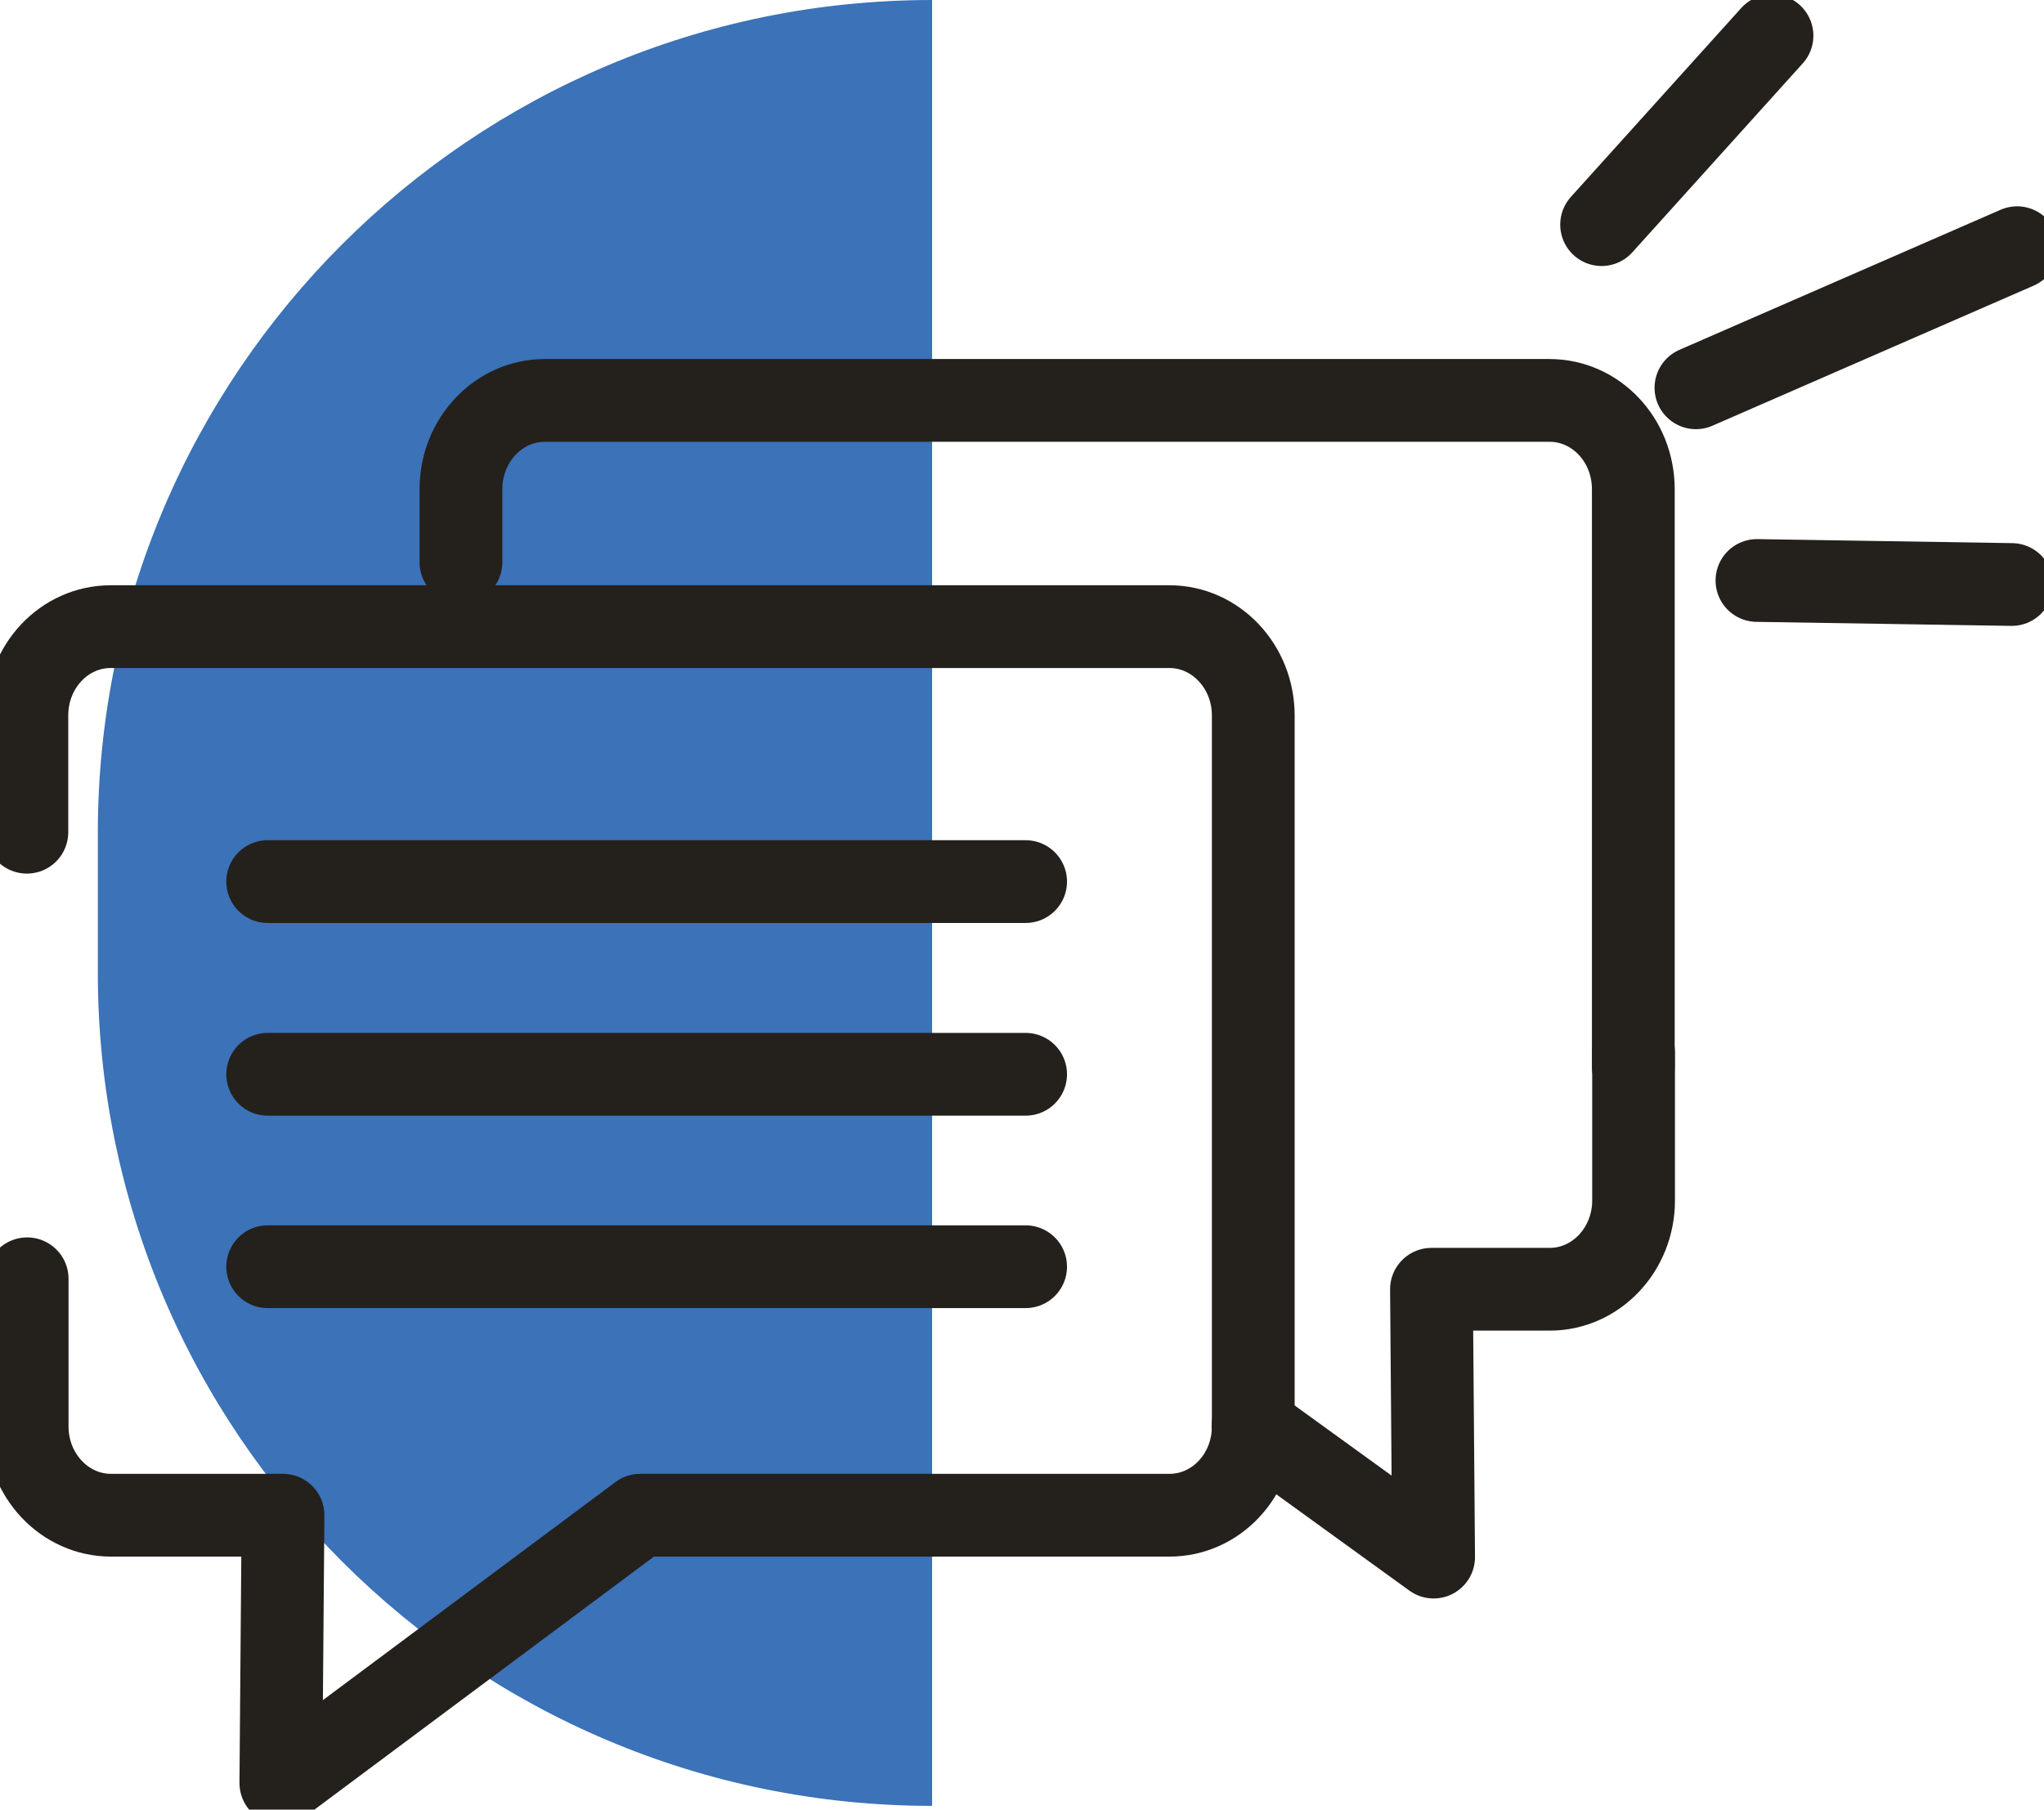 <?xml version="1.0" encoding="UTF-8"?> <svg xmlns="http://www.w3.org/2000/svg" width="192" height="170" viewBox="0 0 192 170" fill="none"><g clip-path="url(#clip0_725_2011)"><path d="M9.19 91.391V78.256C9.19 35.069 44.308 -8.16324e-05 87.556 -8.16324e-05L87.556 169.647C44.308 169.647 9.19 134.578 9.19 91.391Z" fill="#3B72B8"></path><path d="M2.524 78.18V67.213C2.524 62.599 6.034 58.868 10.401 58.868H109.847C114.19 58.868 117.724 62.599 117.724 67.213V133.998C117.724 138.612 114.215 142.343 109.847 142.343H60.137L26.382 167.504L26.584 142.343H10.427C6.084 142.343 2.55 138.612 2.55 133.998V120.132" stroke="#24201C" stroke-width="7.774" stroke-linecap="round" stroke-linejoin="round"></path><path d="M117.699 133.998L134.665 146.276L134.463 121.115H142.971H145.571C149.914 121.115 153.448 117.384 153.448 112.77V98.904" stroke="#24201C" stroke-width="7.774" stroke-linecap="round" stroke-linejoin="round"></path><path d="M153.423 100.19V45.96C153.423 41.346 149.914 37.615 145.546 37.615H51.175C46.832 37.615 43.298 41.346 43.298 45.96V52.818" stroke="#24201C" stroke-width="7.774" stroke-linecap="round" stroke-linejoin="round"></path><path d="M25.145 82.818H96.34" stroke="#24201C" stroke-width="7.774" stroke-linecap="round" stroke-linejoin="round"></path><path d="M25.145 100.92H96.34" stroke="#24201C" stroke-width="7.774" stroke-linecap="round" stroke-linejoin="round"></path><path d="M25.145 118.998H96.34" stroke="#24201C" stroke-width="7.774" stroke-linecap="round" stroke-linejoin="round"></path><path d="M165.036 54.532L188.97 54.91" stroke="#24201C" stroke-width="7.774" stroke-linecap="round" stroke-linejoin="round"></path><path d="M159.305 36.43C158.371 36.834 189.475 23.27 189.475 23.27" stroke="#24201C" stroke-width="7.774" stroke-linecap="round" stroke-linejoin="round"></path><path d="M150.444 21.102L166.45 3.353" stroke="#24201C" stroke-width="7.774" stroke-linecap="round" stroke-linejoin="round"></path></g><defs><clipPath id="clip0_725_2011"><rect width="192" height="170" fill="white"></rect></clipPath></defs></svg> 